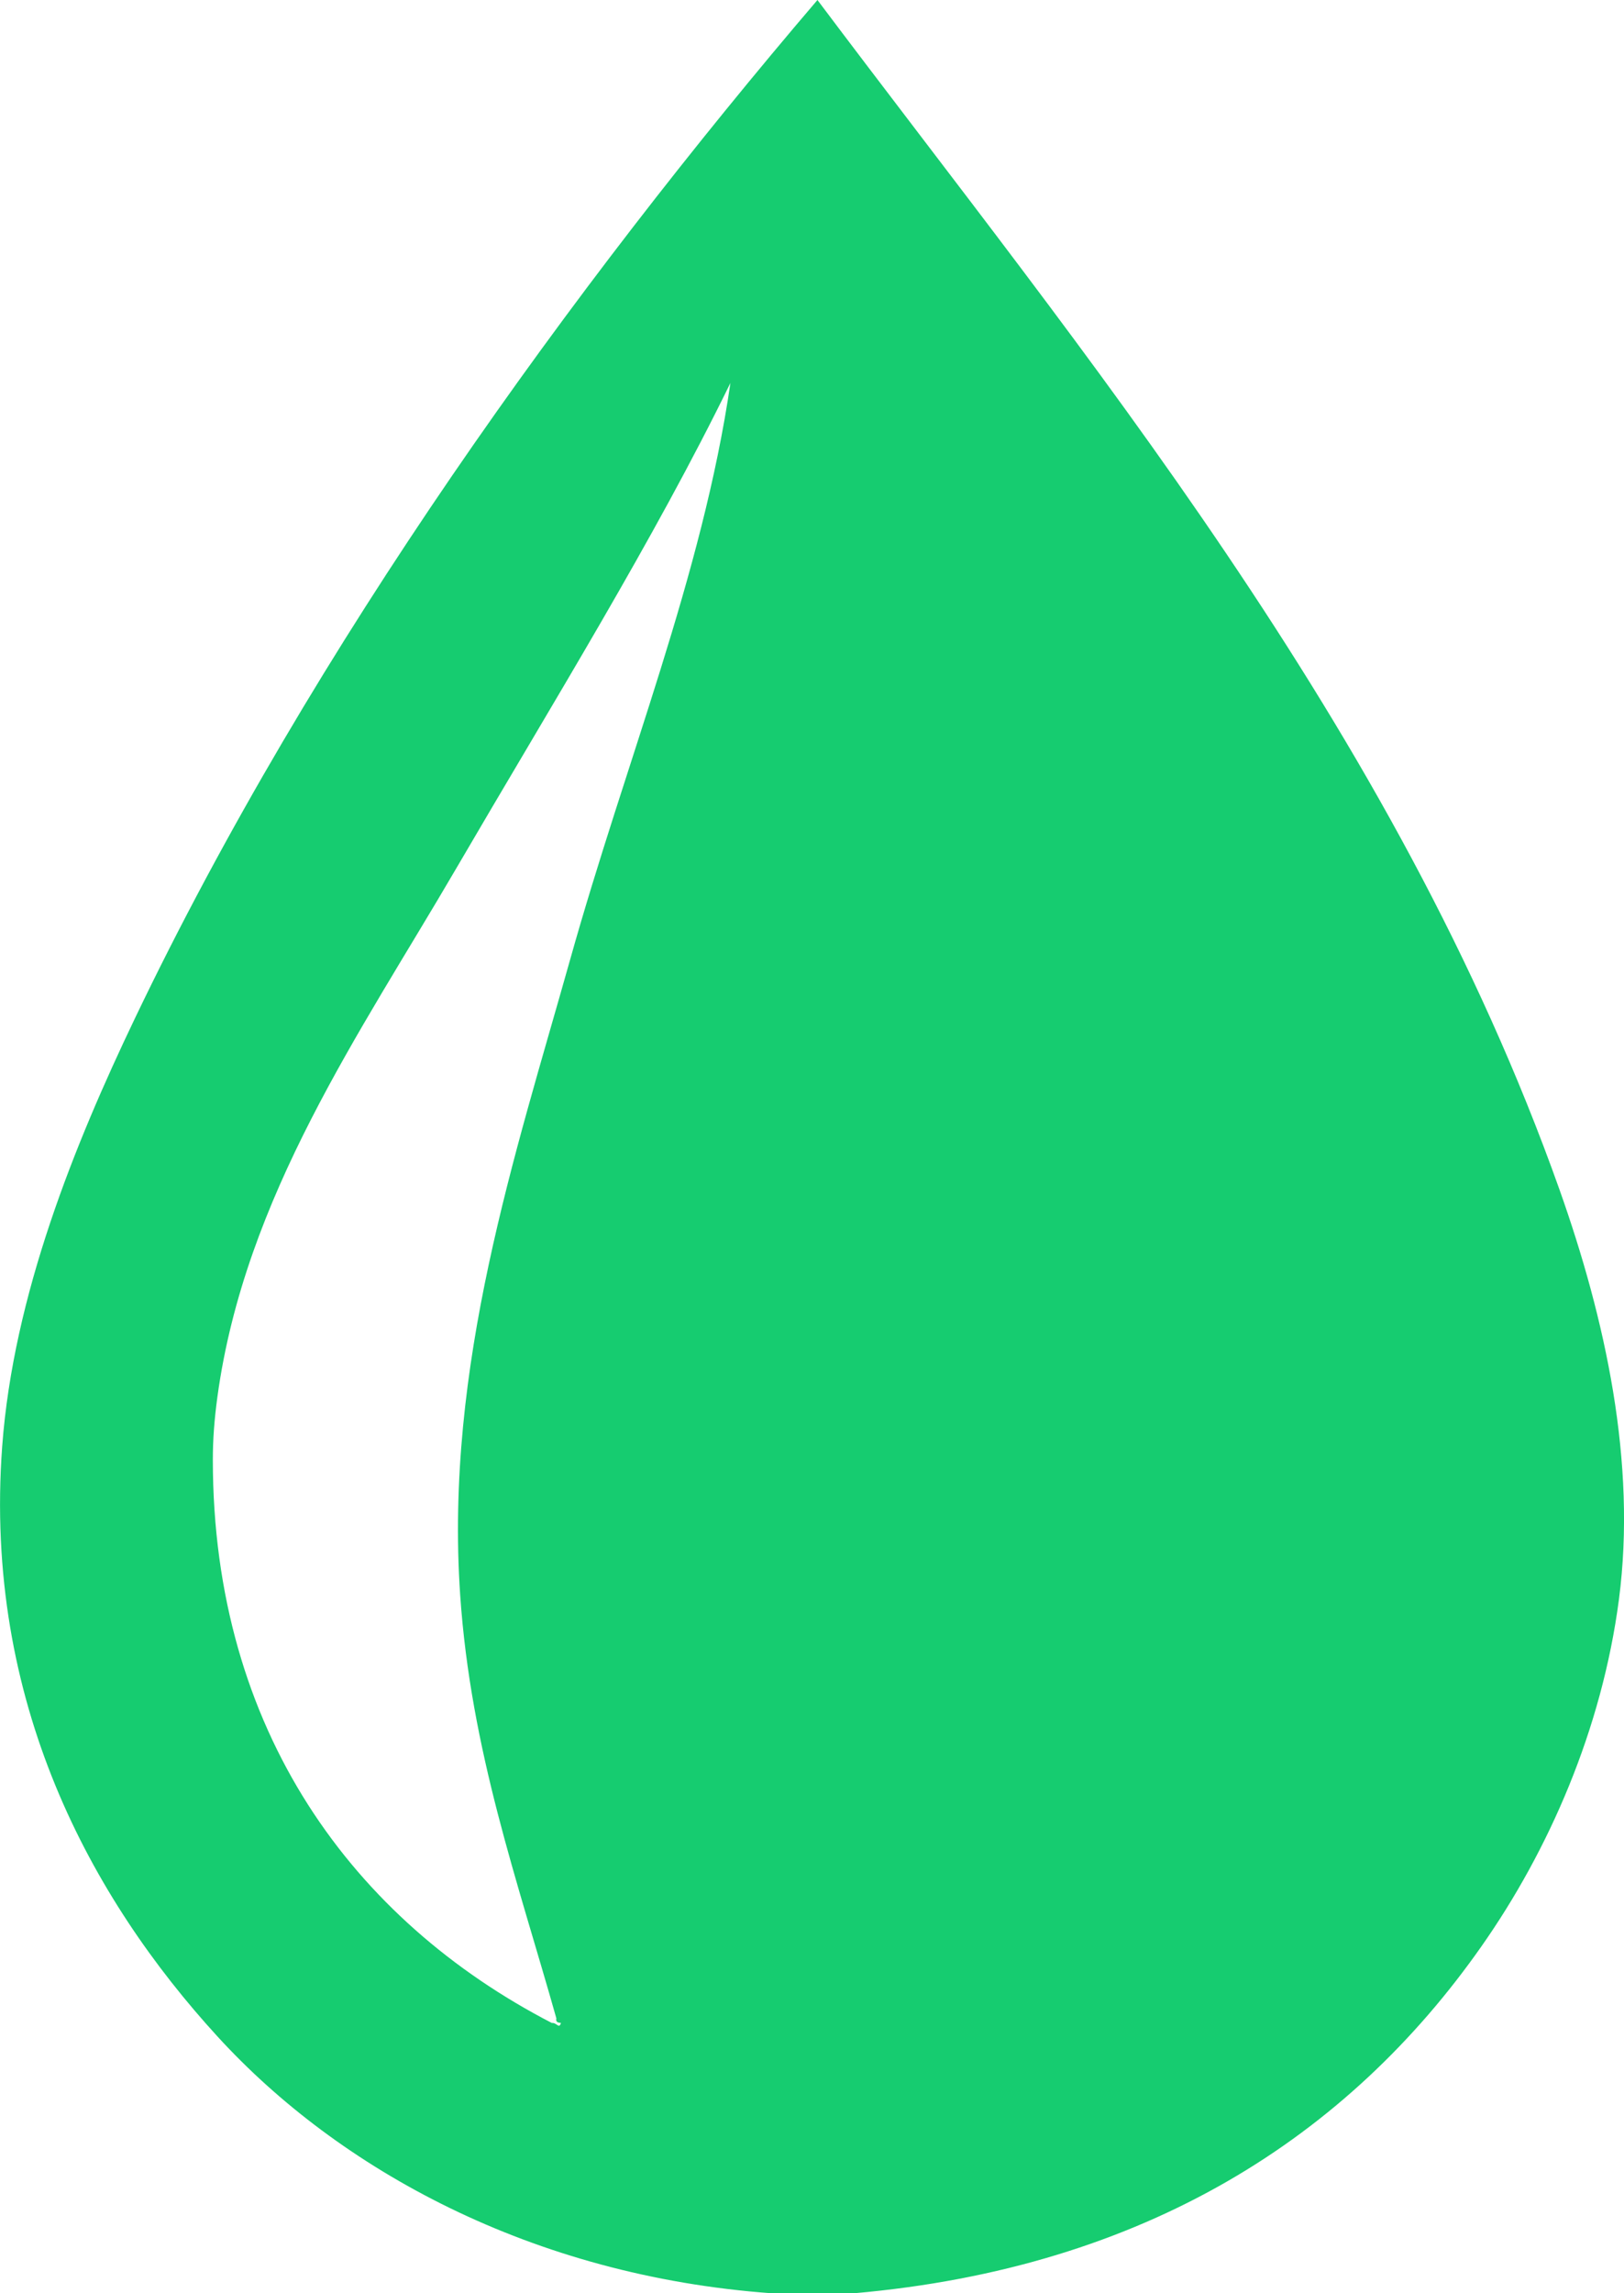 <svg width="17" height="24" viewBox="0 0 17 24" fill="none" xmlns="http://www.w3.org/2000/svg">
<path fill-rule="evenodd" clip-rule="evenodd" d="M8.94 24C8.652 24 8.365 24 8.077 24C5.565 23.818 3.547 22.702 2.276 21.312C0.957 19.87 -0.175 17.814 0.023 15.136C0.14 13.554 0.782 11.974 1.413 10.656C3.287 6.743 6.003 2.99 8.557 0C11.338 3.703 14.599 7.596 16.324 12.448C16.806 13.806 17.134 15.307 16.947 16.739C16.769 18.097 16.213 19.365 15.508 20.369C14.116 22.354 11.996 23.732 8.94 24ZM4.769 9.1C3.774 10.805 2.563 12.523 2.276 14.617C2.243 14.861 2.228 15.065 2.228 15.277C2.228 18.121 3.706 20.1 5.776 21.171C5.83 21.166 5.851 21.239 5.872 21.171C5.843 21.168 5.815 21.164 5.824 21.123C5.419 19.685 4.928 18.321 4.817 16.691C4.654 14.292 5.393 12.091 5.968 10.043C6.553 7.957 7.353 6.023 7.646 4.008C6.84 5.658 5.805 7.325 4.769 9.1Z" fill="#16CC70"/>
</svg>
